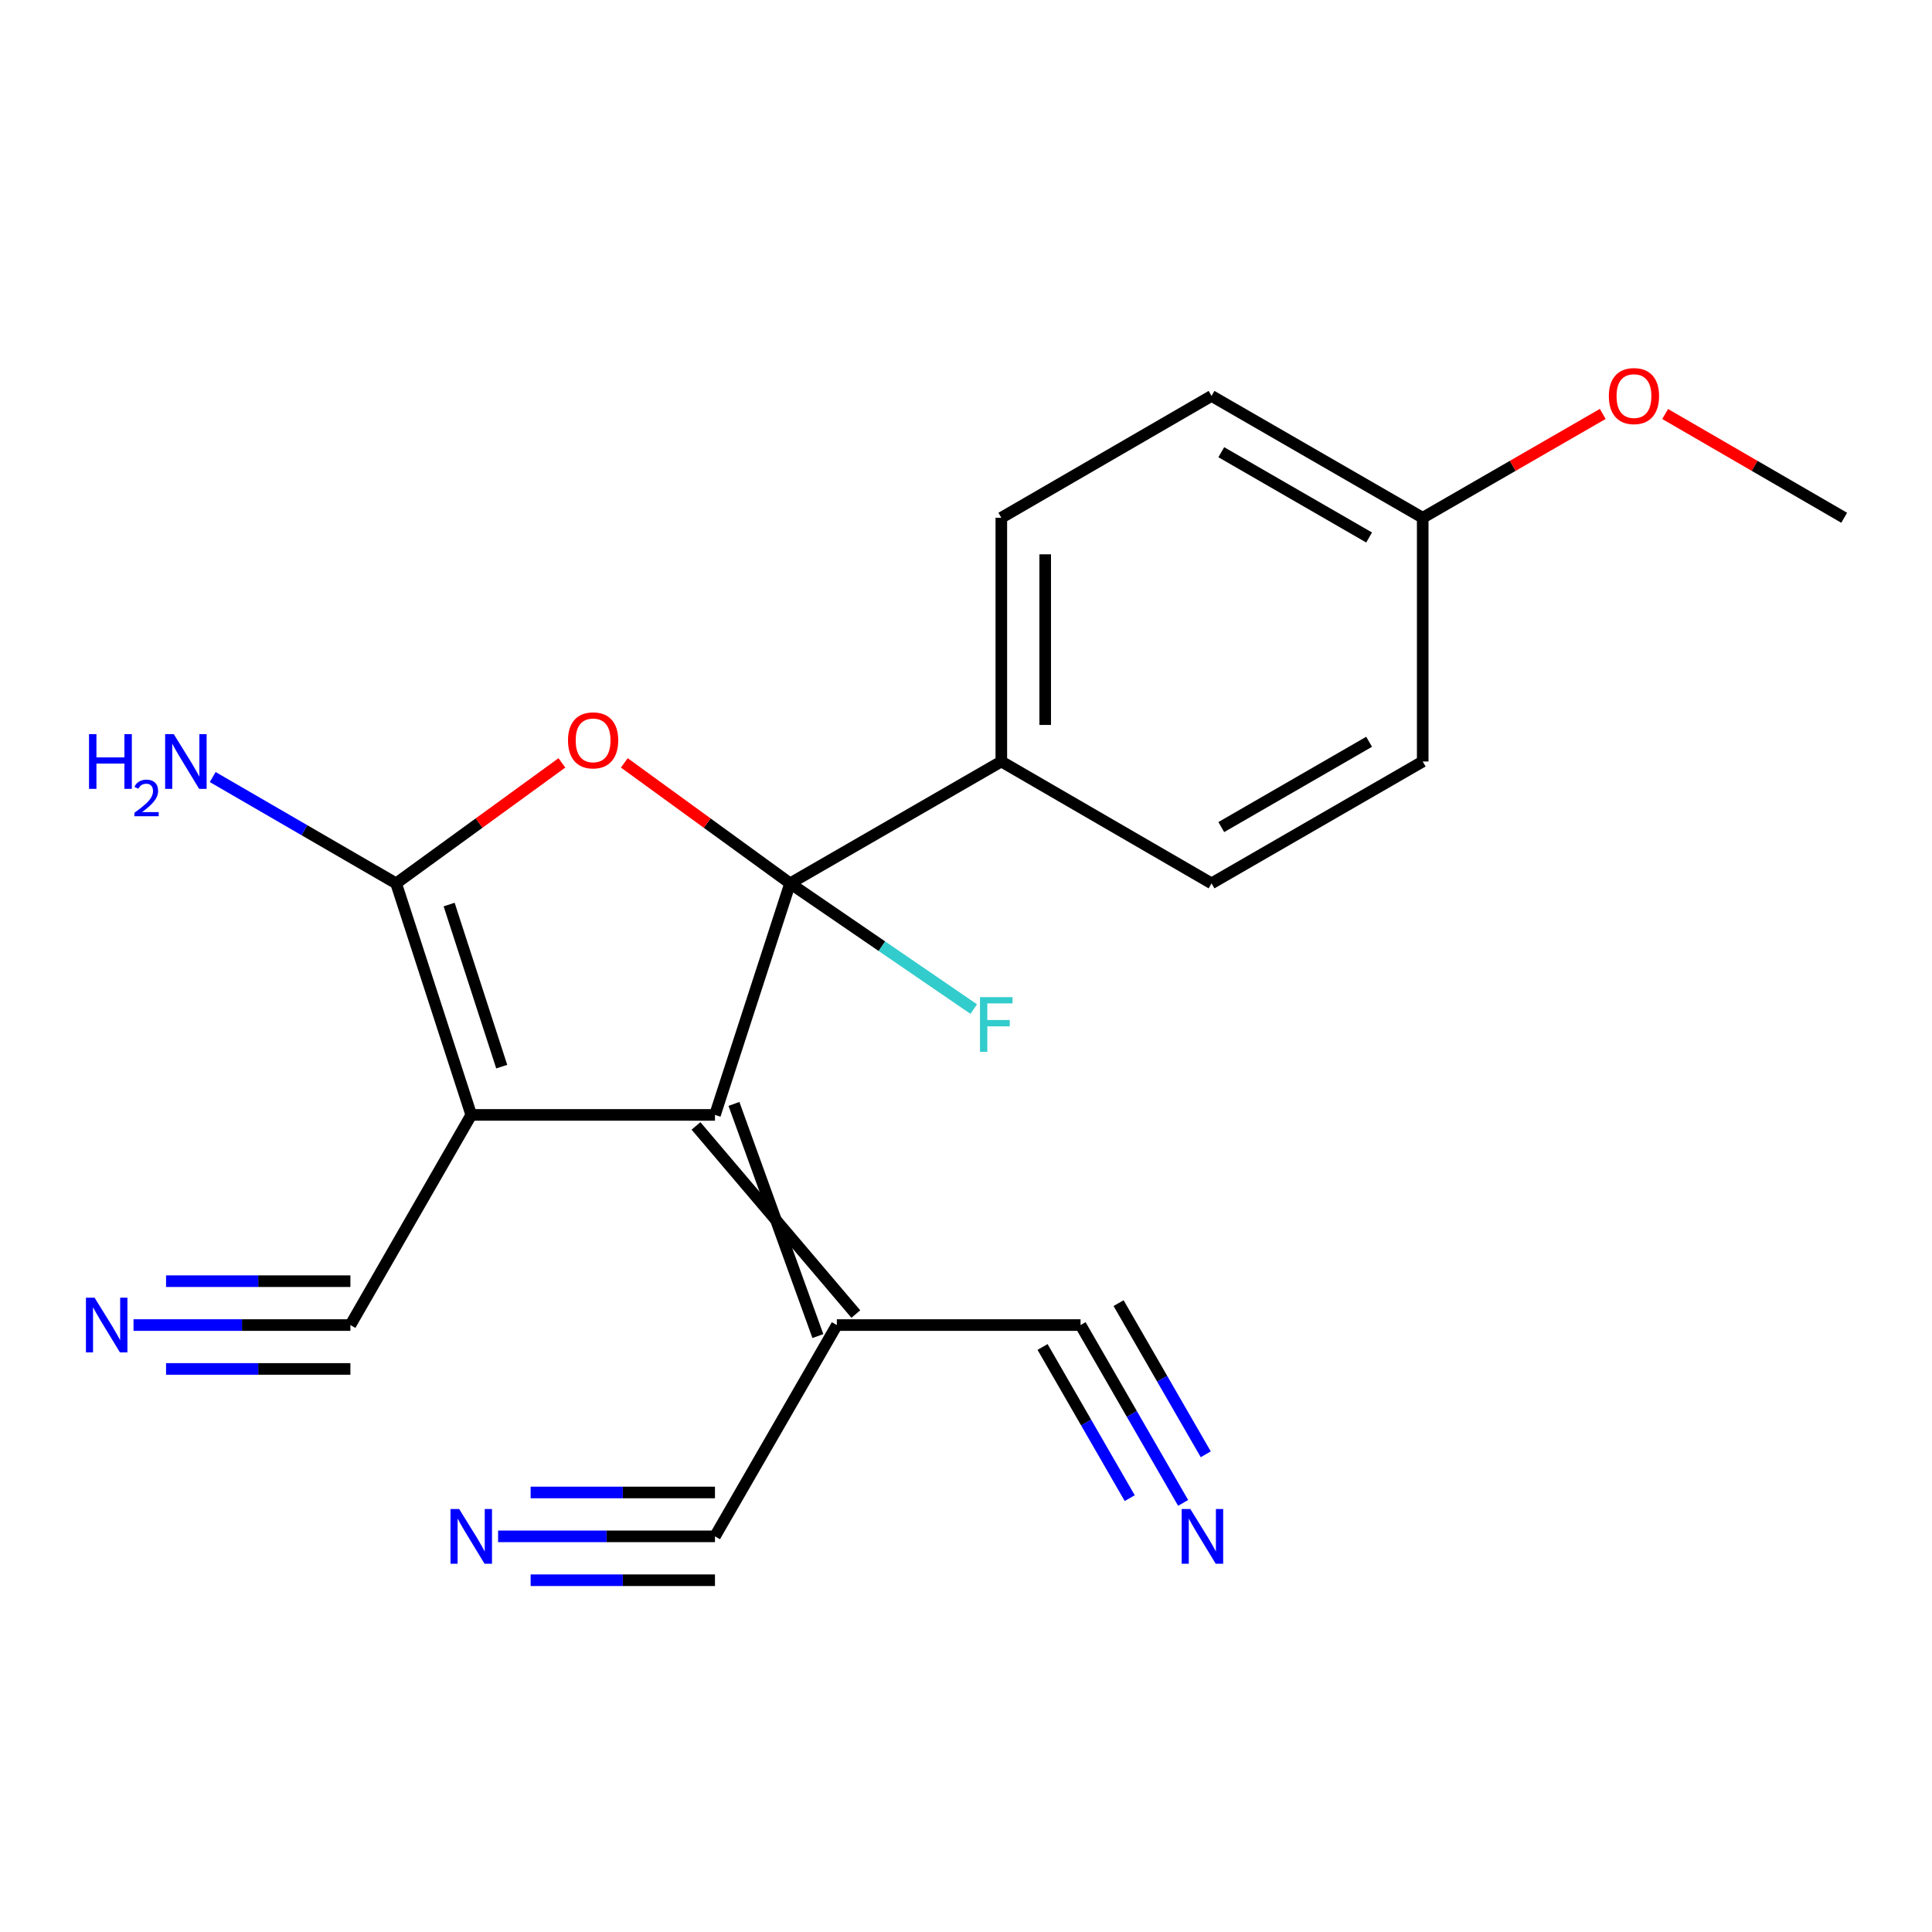 <?xml version='1.0' encoding='iso-8859-1'?>
<svg version='1.1' baseProfile='full'
              xmlns='http://www.w3.org/2000/svg'
                      xmlns:rdkit='http://www.rdkit.org/xml'
                      xmlns:xlink='http://www.w3.org/1999/xlink'
                  xml:space='preserve'
width='1000px' height='1000px' viewBox='0 0 1000 1000'>
<!-- END OF HEADER -->
<rect style='opacity:1.0;fill:#FFFFFF;stroke:none' width='1000' height='1000' x='0' y='0'> </rect>
<path class='bond-1' d='M 408.965,457.225 L 370.067,577.075' style='fill:none;fill-rule:evenodd;stroke:#000000;stroke-width:6px;stroke-linecap:butt;stroke-linejoin:miter;stroke-opacity:1' />
<path class='bond-2' d='M 408.965,457.225 L 366.055,426.043' style='fill:none;fill-rule:evenodd;stroke:#000000;stroke-width:6px;stroke-linecap:butt;stroke-linejoin:miter;stroke-opacity:1' />
<path class='bond-2' d='M 366.055,426.043 L 323.144,394.861' style='fill:none;fill-rule:evenodd;stroke:#FF0000;stroke-width:6px;stroke-linecap:butt;stroke-linejoin:miter;stroke-opacity:1' />
<path class='bond-6' d='M 408.965,457.225 L 518.281,394.151' style='fill:none;fill-rule:evenodd;stroke:#000000;stroke-width:6px;stroke-linecap:butt;stroke-linejoin:miter;stroke-opacity:1' />
<path class='bond-12' d='M 408.965,457.225 L 456.485,489.762' style='fill:none;fill-rule:evenodd;stroke:#000000;stroke-width:6px;stroke-linecap:butt;stroke-linejoin:miter;stroke-opacity:1' />
<path class='bond-12' d='M 456.485,489.762 L 504.004,522.299' style='fill:none;fill-rule:evenodd;stroke:#33CCCC;stroke-width:6px;stroke-linecap:butt;stroke-linejoin:miter;stroke-opacity:1' />
<path class='bond-0' d='M 243.92,577.075 L 370.067,577.075' style='fill:none;fill-rule:evenodd;stroke:#000000;stroke-width:6px;stroke-linecap:butt;stroke-linejoin:miter;stroke-opacity:1' />
<path class='bond-5' d='M 243.92,577.075 L 181.364,685.848' style='fill:none;fill-rule:evenodd;stroke:#000000;stroke-width:6px;stroke-linecap:butt;stroke-linejoin:miter;stroke-opacity:1' />
<path class='bond-21' d='M 243.92,577.075 L 205.034,457.225' style='fill:none;fill-rule:evenodd;stroke:#000000;stroke-width:6px;stroke-linecap:butt;stroke-linejoin:miter;stroke-opacity:1' />
<path class='bond-21' d='M 259.689,552.089 L 232.469,468.193' style='fill:none;fill-rule:evenodd;stroke:#000000;stroke-width:6px;stroke-linecap:butt;stroke-linejoin:miter;stroke-opacity:1' />
<path class='bond-4' d='M 360.244,582.773 L 442.975,680.151' style='fill:none;fill-rule:evenodd;stroke:#000000;stroke-width:6px;stroke-linecap:butt;stroke-linejoin:miter;stroke-opacity:1' />
<path class='bond-4' d='M 379.889,571.378 L 423.33,691.545' style='fill:none;fill-rule:evenodd;stroke:#000000;stroke-width:6px;stroke-linecap:butt;stroke-linejoin:miter;stroke-opacity:1' />
<path class='bond-3' d='M 290.842,394.862 L 247.938,426.043' style='fill:none;fill-rule:evenodd;stroke:#FF0000;stroke-width:6px;stroke-linecap:butt;stroke-linejoin:miter;stroke-opacity:1' />
<path class='bond-3' d='M 247.938,426.043 L 205.034,457.225' style='fill:none;fill-rule:evenodd;stroke:#000000;stroke-width:6px;stroke-linecap:butt;stroke-linejoin:miter;stroke-opacity:1' />
<path class='bond-13' d='M 205.034,457.225 L 157.564,429.712' style='fill:none;fill-rule:evenodd;stroke:#000000;stroke-width:6px;stroke-linecap:butt;stroke-linejoin:miter;stroke-opacity:1' />
<path class='bond-13' d='M 157.564,429.712 L 110.095,402.199' style='fill:none;fill-rule:evenodd;stroke:#0000FF;stroke-width:6px;stroke-linecap:butt;stroke-linejoin:miter;stroke-opacity:1' />
<path class='bond-7' d='M 433.153,685.848 L 559.299,685.848' style='fill:none;fill-rule:evenodd;stroke:#000000;stroke-width:6px;stroke-linecap:butt;stroke-linejoin:miter;stroke-opacity:1' />
<path class='bond-8' d='M 433.153,685.848 L 370.067,795.214' style='fill:none;fill-rule:evenodd;stroke:#000000;stroke-width:6px;stroke-linecap:butt;stroke-linejoin:miter;stroke-opacity:1' />
<path class='bond-9' d='M 181.364,685.848 L 125.237,685.848' style='fill:none;fill-rule:evenodd;stroke:#000000;stroke-width:6px;stroke-linecap:butt;stroke-linejoin:miter;stroke-opacity:1' />
<path class='bond-9' d='M 125.237,685.848 L 69.111,685.848' style='fill:none;fill-rule:evenodd;stroke:#0000FF;stroke-width:6px;stroke-linecap:butt;stroke-linejoin:miter;stroke-opacity:1' />
<path class='bond-9' d='M 181.364,663.137 L 133.656,663.137' style='fill:none;fill-rule:evenodd;stroke:#000000;stroke-width:6px;stroke-linecap:butt;stroke-linejoin:miter;stroke-opacity:1' />
<path class='bond-9' d='M 133.656,663.137 L 85.949,663.137' style='fill:none;fill-rule:evenodd;stroke:#0000FF;stroke-width:6px;stroke-linecap:butt;stroke-linejoin:miter;stroke-opacity:1' />
<path class='bond-9' d='M 181.364,708.559 L 133.656,708.559' style='fill:none;fill-rule:evenodd;stroke:#000000;stroke-width:6px;stroke-linecap:butt;stroke-linejoin:miter;stroke-opacity:1' />
<path class='bond-9' d='M 133.656,708.559 L 85.949,708.559' style='fill:none;fill-rule:evenodd;stroke:#0000FF;stroke-width:6px;stroke-linecap:butt;stroke-linejoin:miter;stroke-opacity:1' />
<path class='bond-14' d='M 518.281,394.151 L 518.281,267.992' style='fill:none;fill-rule:evenodd;stroke:#000000;stroke-width:6px;stroke-linecap:butt;stroke-linejoin:miter;stroke-opacity:1' />
<path class='bond-14' d='M 540.992,375.227 L 540.992,286.916' style='fill:none;fill-rule:evenodd;stroke:#000000;stroke-width:6px;stroke-linecap:butt;stroke-linejoin:miter;stroke-opacity:1' />
<path class='bond-15' d='M 518.281,394.151 L 627.091,457.225' style='fill:none;fill-rule:evenodd;stroke:#000000;stroke-width:6px;stroke-linecap:butt;stroke-linejoin:miter;stroke-opacity:1' />
<path class='bond-10' d='M 559.299,685.848 L 585.843,731.873' style='fill:none;fill-rule:evenodd;stroke:#000000;stroke-width:6px;stroke-linecap:butt;stroke-linejoin:miter;stroke-opacity:1' />
<path class='bond-10' d='M 585.843,731.873 L 612.386,777.898' style='fill:none;fill-rule:evenodd;stroke:#0000FF;stroke-width:6px;stroke-linecap:butt;stroke-linejoin:miter;stroke-opacity:1' />
<path class='bond-10' d='M 539.626,697.194 L 562.187,736.316' style='fill:none;fill-rule:evenodd;stroke:#000000;stroke-width:6px;stroke-linecap:butt;stroke-linejoin:miter;stroke-opacity:1' />
<path class='bond-10' d='M 562.187,736.316 L 584.749,775.437' style='fill:none;fill-rule:evenodd;stroke:#0000FF;stroke-width:6px;stroke-linecap:butt;stroke-linejoin:miter;stroke-opacity:1' />
<path class='bond-10' d='M 578.973,674.502 L 601.535,713.623' style='fill:none;fill-rule:evenodd;stroke:#000000;stroke-width:6px;stroke-linecap:butt;stroke-linejoin:miter;stroke-opacity:1' />
<path class='bond-10' d='M 601.535,713.623 L 624.097,752.744' style='fill:none;fill-rule:evenodd;stroke:#0000FF;stroke-width:6px;stroke-linecap:butt;stroke-linejoin:miter;stroke-opacity:1' />
<path class='bond-11' d='M 370.067,795.214 L 313.94,795.214' style='fill:none;fill-rule:evenodd;stroke:#000000;stroke-width:6px;stroke-linecap:butt;stroke-linejoin:miter;stroke-opacity:1' />
<path class='bond-11' d='M 313.94,795.214 L 257.813,795.214' style='fill:none;fill-rule:evenodd;stroke:#0000FF;stroke-width:6px;stroke-linecap:butt;stroke-linejoin:miter;stroke-opacity:1' />
<path class='bond-11' d='M 370.067,772.503 L 322.359,772.503' style='fill:none;fill-rule:evenodd;stroke:#000000;stroke-width:6px;stroke-linecap:butt;stroke-linejoin:miter;stroke-opacity:1' />
<path class='bond-11' d='M 322.359,772.503 L 274.651,772.503' style='fill:none;fill-rule:evenodd;stroke:#0000FF;stroke-width:6px;stroke-linecap:butt;stroke-linejoin:miter;stroke-opacity:1' />
<path class='bond-11' d='M 370.067,817.925 L 322.359,817.925' style='fill:none;fill-rule:evenodd;stroke:#000000;stroke-width:6px;stroke-linecap:butt;stroke-linejoin:miter;stroke-opacity:1' />
<path class='bond-11' d='M 322.359,817.925 L 274.651,817.925' style='fill:none;fill-rule:evenodd;stroke:#0000FF;stroke-width:6px;stroke-linecap:butt;stroke-linejoin:miter;stroke-opacity:1' />
<path class='bond-18' d='M 518.281,267.992 L 627.091,204.931' style='fill:none;fill-rule:evenodd;stroke:#000000;stroke-width:6px;stroke-linecap:butt;stroke-linejoin:miter;stroke-opacity:1' />
<path class='bond-17' d='M 627.091,457.225 L 736.394,394.151' style='fill:none;fill-rule:evenodd;stroke:#000000;stroke-width:6px;stroke-linecap:butt;stroke-linejoin:miter;stroke-opacity:1' />
<path class='bond-17' d='M 632.136,428.093 L 708.648,383.942' style='fill:none;fill-rule:evenodd;stroke:#000000;stroke-width:6px;stroke-linecap:butt;stroke-linejoin:miter;stroke-opacity:1' />
<path class='bond-16' d='M 736.394,267.992 L 627.091,204.931' style='fill:none;fill-rule:evenodd;stroke:#000000;stroke-width:6px;stroke-linecap:butt;stroke-linejoin:miter;stroke-opacity:1' />
<path class='bond-16' d='M 708.649,278.205 L 632.137,234.062' style='fill:none;fill-rule:evenodd;stroke:#000000;stroke-width:6px;stroke-linecap:butt;stroke-linejoin:miter;stroke-opacity:1' />
<path class='bond-19' d='M 736.394,267.992 L 782.987,241.12' style='fill:none;fill-rule:evenodd;stroke:#000000;stroke-width:6px;stroke-linecap:butt;stroke-linejoin:miter;stroke-opacity:1' />
<path class='bond-19' d='M 782.987,241.12 L 829.579,214.249' style='fill:none;fill-rule:evenodd;stroke:#FF0000;stroke-width:6px;stroke-linecap:butt;stroke-linejoin:miter;stroke-opacity:1' />
<path class='bond-22' d='M 736.394,267.992 L 736.394,394.151' style='fill:none;fill-rule:evenodd;stroke:#000000;stroke-width:6px;stroke-linecap:butt;stroke-linejoin:miter;stroke-opacity:1' />
<path class='bond-20' d='M 861.879,214.288 L 908.212,241.14' style='fill:none;fill-rule:evenodd;stroke:#FF0000;stroke-width:6px;stroke-linecap:butt;stroke-linejoin:miter;stroke-opacity:1' />
<path class='bond-20' d='M 908.212,241.14 L 954.545,267.992' style='fill:none;fill-rule:evenodd;stroke:#000000;stroke-width:6px;stroke-linecap:butt;stroke-linejoin:miter;stroke-opacity:1' />
<path  class='atom-3' d='M 293.993 383.204
Q 293.993 376.404, 297.353 372.604
Q 300.713 368.804, 306.993 368.804
Q 313.273 368.804, 316.633 372.604
Q 319.993 376.404, 319.993 383.204
Q 319.993 390.084, 316.593 394.004
Q 313.193 397.884, 306.993 397.884
Q 300.753 397.884, 297.353 394.004
Q 293.993 390.124, 293.993 383.204
M 306.993 394.684
Q 311.313 394.684, 313.633 391.804
Q 315.993 388.884, 315.993 383.204
Q 315.993 377.644, 313.633 374.844
Q 311.313 372.004, 306.993 372.004
Q 302.673 372.004, 300.313 374.804
Q 297.993 377.604, 297.993 383.204
Q 297.993 388.924, 300.313 391.804
Q 302.673 394.684, 306.993 394.684
' fill='#FF0000'/>
<path  class='atom-10' d='M 48.957 671.688
L 58.237 686.688
Q 59.157 688.168, 60.637 690.848
Q 62.117 693.528, 62.197 693.688
L 62.197 671.688
L 65.957 671.688
L 65.957 700.008
L 62.077 700.008
L 52.117 683.608
Q 50.957 681.688, 49.717 679.488
Q 48.517 677.288, 48.157 676.608
L 48.157 700.008
L 44.477 700.008
L 44.477 671.688
L 48.957 671.688
' fill='#0000FF'/>
<path  class='atom-11' d='M 616.113 781.054
L 625.393 796.054
Q 626.313 797.534, 627.793 800.214
Q 629.273 802.894, 629.353 803.054
L 629.353 781.054
L 633.113 781.054
L 633.113 809.374
L 629.233 809.374
L 619.273 792.974
Q 618.113 791.054, 616.873 788.854
Q 615.673 786.654, 615.313 785.974
L 615.313 809.374
L 611.633 809.374
L 611.633 781.054
L 616.113 781.054
' fill='#0000FF'/>
<path  class='atom-12' d='M 237.66 781.054
L 246.94 796.054
Q 247.86 797.534, 249.34 800.214
Q 250.82 802.894, 250.9 803.054
L 250.9 781.054
L 254.66 781.054
L 254.66 809.374
L 250.78 809.374
L 240.82 792.974
Q 239.66 791.054, 238.42 788.854
Q 237.22 786.654, 236.86 785.974
L 236.86 809.374
L 233.18 809.374
L 233.18 781.054
L 237.66 781.054
' fill='#0000FF'/>
<path  class='atom-13' d='M 507.236 516.118
L 524.076 516.118
L 524.076 519.358
L 511.036 519.358
L 511.036 527.958
L 522.636 527.958
L 522.636 531.238
L 511.036 531.238
L 511.036 544.438
L 507.236 544.438
L 507.236 516.118
' fill='#33CCCC'/>
<path  class='atom-14' d='M 46.078 379.991
L 49.917 379.991
L 49.917 392.031
L 64.397 392.031
L 64.397 379.991
L 68.237 379.991
L 68.237 408.311
L 64.397 408.311
L 64.397 395.231
L 49.917 395.231
L 49.917 408.311
L 46.078 408.311
L 46.078 379.991
' fill='#0000FF'/>
<path  class='atom-14' d='M 69.61 407.318
Q 70.297 405.549, 71.933 404.572
Q 73.57 403.569, 75.841 403.569
Q 78.665 403.569, 80.249 405.1
Q 81.834 406.631, 81.834 409.351
Q 81.834 412.123, 79.774 414.71
Q 77.742 417.297, 73.517 420.359
L 82.15 420.359
L 82.15 422.471
L 69.558 422.471
L 69.558 420.703
Q 73.042 418.221, 75.102 416.373
Q 77.187 414.525, 78.19 412.862
Q 79.194 411.199, 79.194 409.483
Q 79.194 407.687, 78.296 406.684
Q 77.398 405.681, 75.841 405.681
Q 74.336 405.681, 73.333 406.288
Q 72.329 406.895, 71.617 408.242
L 69.61 407.318
' fill='#0000FF'/>
<path  class='atom-14' d='M 89.95 379.991
L 99.23 394.991
Q 100.15 396.471, 101.63 399.151
Q 103.11 401.831, 103.19 401.991
L 103.19 379.991
L 106.95 379.991
L 106.95 408.311
L 103.07 408.311
L 93.11 391.911
Q 91.95 389.991, 90.71 387.791
Q 89.51 385.591, 89.15 384.911
L 89.15 408.311
L 85.47 408.311
L 85.47 379.991
L 89.95 379.991
' fill='#0000FF'/>
<path  class='atom-20' d='M 832.735 205.011
Q 832.735 198.211, 836.095 194.411
Q 839.455 190.611, 845.735 190.611
Q 852.015 190.611, 855.375 194.411
Q 858.735 198.211, 858.735 205.011
Q 858.735 211.891, 855.335 215.811
Q 851.935 219.691, 845.735 219.691
Q 839.495 219.691, 836.095 215.811
Q 832.735 211.931, 832.735 205.011
M 845.735 216.491
Q 850.055 216.491, 852.375 213.611
Q 854.735 210.691, 854.735 205.011
Q 854.735 199.451, 852.375 196.651
Q 850.055 193.811, 845.735 193.811
Q 841.415 193.811, 839.055 196.611
Q 836.735 199.411, 836.735 205.011
Q 836.735 210.731, 839.055 213.611
Q 841.415 216.491, 845.735 216.491
' fill='#FF0000'/>
</svg>
